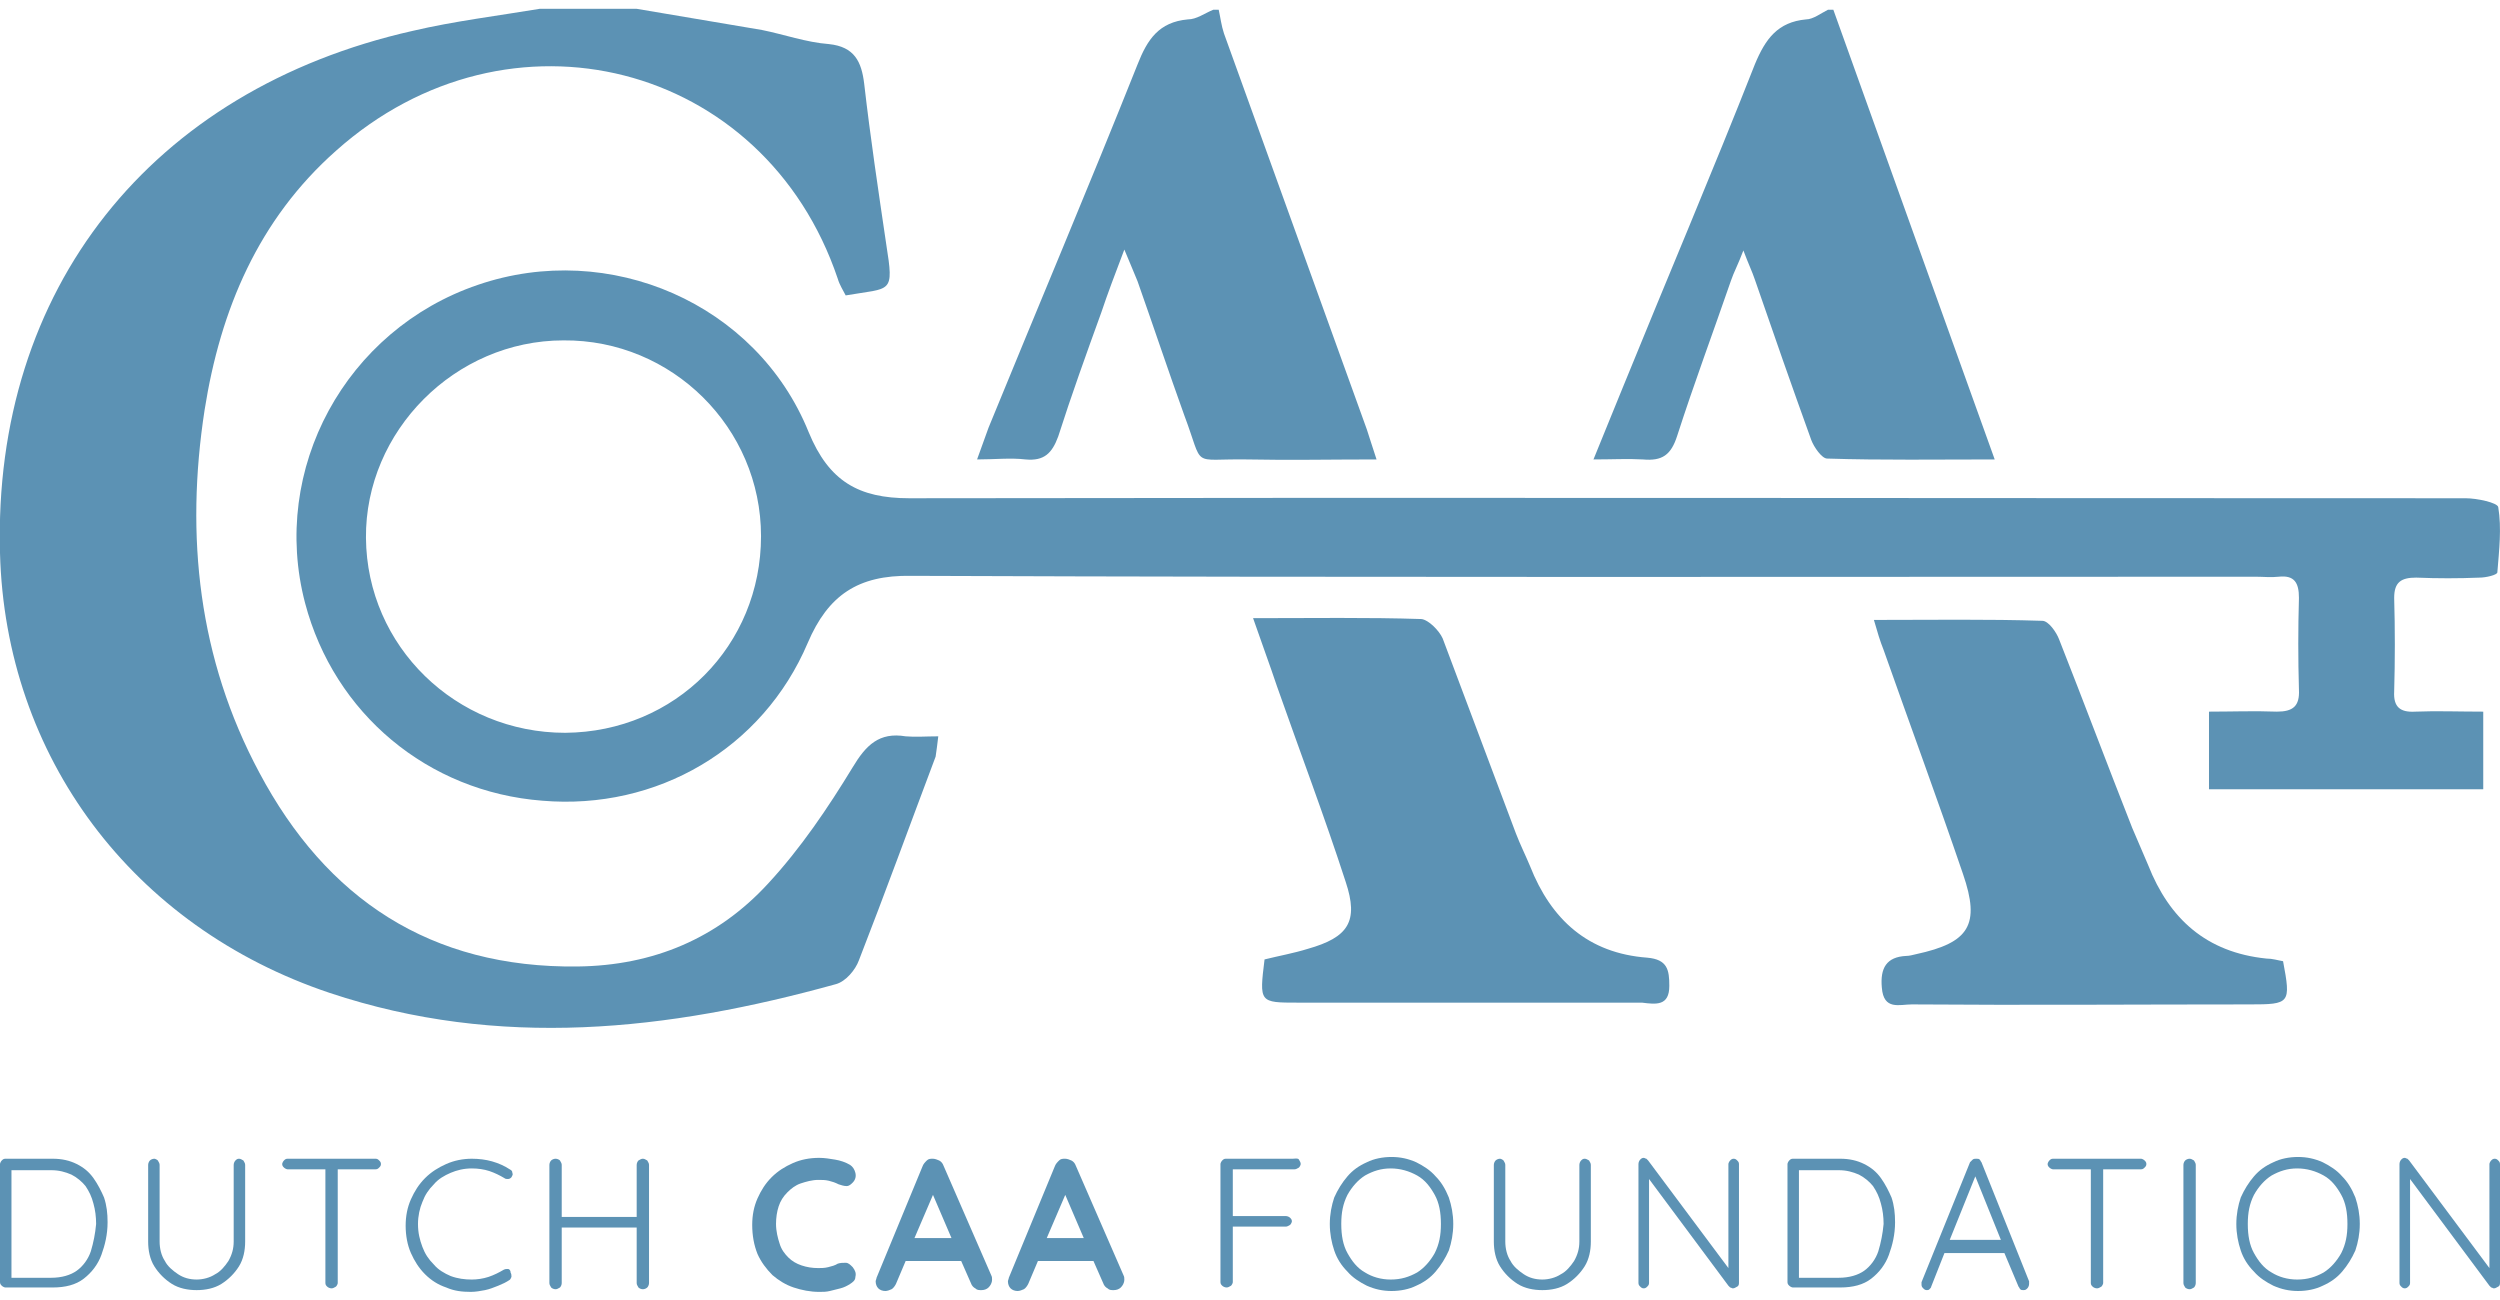 <?xml version="1.0" encoding="utf-8"?>
<!-- Generator: Adobe Illustrator 25.2.2, SVG Export Plug-In . SVG Version: 6.00 Build 0)  -->
<svg version="1.1" id="Layer_1" xmlns="http://www.w3.org/2000/svg" xmlns:xlink="http://www.w3.org/1999/xlink" x="0px" y="0px"
	 viewBox="0 0 283.5 147.4" style="enable-background:new 0 0 283.5 147.4;" xml:space="preserve">
<style type="text/css">
	.st0{fill:#5C92B4;}
</style>
<g>
	<path class="st0" d="M106.4,83.5c-1.4,0-2.6,0.1-3.7,0c-3-0.5-4.5,1-6,3.5c-2.8,4.6-5.9,9.2-9.6,13.2c-5.7,6.2-13,9.3-21.6,9.4
		c-16.7,0.2-28.5-7.7-36.1-22c-6.9-12.9-8.4-26.8-6.2-41.1c1.8-11.4,6.1-21.6,14.9-29.4C57.7-0.4,86.7,7,95,31.6
		c0.2,0.7,0.6,1.3,0.9,1.9c5.2-0.9,5.5-0.1,4.6-5.8c-0.9-6.1-1.8-12.1-2.5-18.2C97.7,7,96.9,5.3,94,5c-2.6-0.2-5.1-1.1-7.6-1.6
		C81.7,2.6,77,1.8,72.2,1c-3.7,0-7.3,0-11,0c-4.8,0.8-9.7,1.4-14.4,2.5C17.1,10.2-0.8,32.8,0,62.7c0.6,23.1,15,42.4,37.4,49.9
		c19.2,6.4,38.3,4.3,57.4-1c1.1-0.3,2.2-1.6,2.6-2.7c3-7.7,5.8-15.4,8.7-23.1C106.2,85.1,106.3,84.4,106.4,83.5z"/>
	<path class="st0" d="M186.3,52.1c2.2,0.2,3.2-0.5,3.9-2.7c1.9-5.9,4.1-11.8,6.1-17.6c0.3-0.9,0.8-1.8,1.4-3.4
		c0.6,1.6,1,2.4,1.3,3.3c2.1,6.1,4.2,12.1,6.4,18.2c0.3,0.8,1.2,2.1,1.8,2.1c6.2,0.2,12.4,0.1,19,0.1c-6.2-17.3-12.3-34.2-18.3-51
		c-0.2,0-0.4,0-0.6,0c-0.8,0.4-1.7,1.1-2.5,1.1c-3.2,0.3-4.6,2.2-5.8,5.1c-4.8,12.2-10,24.4-15,36.7c-1,2.5-2.1,5.1-3.3,8.1
		C182.9,52.1,184.6,52,186.3,52.1z"/>
	<path class="st0" d="M116.3,52.1c2.1,0.2,3-0.7,3.7-2.6c1.5-4.7,3.2-9.4,4.9-14.1c0.7-2.1,1.5-4.2,2.6-7.1c0.7,1.7,1.1,2.6,1.5,3.6
		c1.8,5.1,3.5,10.2,5.3,15.2c2.3,6.1,0.6,4.9,7.1,5c4.8,0.1,9.5,0,14.7,0c-0.5-1.5-0.8-2.5-1.1-3.4c-5.4-15-10.8-29.9-16.2-44.9
		c-0.3-0.9-0.4-1.8-0.6-2.7c-0.2,0-0.4,0-0.6,0c-1,0.4-1.9,1.1-2.9,1.1c-3.3,0.3-4.6,2.3-5.7,5.1c-5.5,13.8-11.3,27.5-16.9,41.2
		c-0.4,1.1-0.8,2.2-1.3,3.6C112.8,52.1,114.6,51.9,116.3,52.1z"/>
	<path class="st0" d="M91.7,49c-5.9-14.6-22.6-21.8-37.5-16.7c-15,5.1-23.6,20.9-19.6,36.1c3.3,12.5,13.9,21.4,26.9,22.4
		c13,1.1,25-5.9,30.1-17.9c2.3-5.4,5.7-7.7,11.7-7.6c50.8,0.2,101.7,0.1,152.5,0.1c0.9,0,1.7,0.1,2.6,0c1.8-0.2,2.3,0.7,2.3,2.4
		c-0.1,3.5-0.1,6.9,0,10.4c0.1,1.9-0.7,2.5-2.5,2.5c-2.6-0.1-5.1,0-7.7,0c0,3.2,0,6,0,8.8c10.4,0,20.7,0,31.1,0c0-2.9,0-5.6,0-8.8
		c-2.8,0-5.3-0.1-7.7,0c-1.7,0.1-2.5-0.5-2.4-2.3c0.1-3.5,0.1-7.1,0-10.6c0-1.8,0.8-2.3,2.5-2.3c2.4,0.1,4.8,0.1,7.2,0
		c0.7,0,2-0.3,2-0.6c0.2-2.5,0.5-5,0.1-7.4c-0.1-0.5-2.4-1-3.7-1c-58.8,0-117.6-0.1-176.5,0C97.4,56.5,94,54.6,91.7,49z M64.1,83.1
		c-12.4,0-22.5-9.8-22.6-22.1c-0.1-12.1,10.1-22.4,22.4-22.4c12.3-0.1,22.4,9.9,22.4,22.2C86.3,73.2,76.6,83,64.1,83.1z"/>
	<path class="st0" d="M189.3,111.8c0-1.8-0.2-3-2.5-3.2c-6.7-0.5-10.9-4.3-13.3-10.4c-0.5-1.2-1.1-2.4-1.6-3.7
		c-2.8-7.4-5.5-14.7-8.3-22.1c-0.4-0.9-1.6-2.1-2.4-2.2c-6.1-0.2-12.3-0.1-19.1-0.1c1,2.9,1.9,5.3,2.7,7.7
		c2.6,7.4,5.4,14.8,7.8,22.2c1.5,4.5,0.3,6.3-4.3,7.6c-1.6,0.5-3.3,0.8-4.9,1.2c-0.6,4.9-0.6,4.9,3.8,4.9c13,0,26,0,39,0
		C187.8,113.9,189.3,114.1,189.3,111.8z"/>
	<path class="st0" d="M255.1,113.9c4.6,0,4.7-0.1,3.8-4.9c-0.6-0.1-1.2-0.3-1.9-0.3c-6.8-0.7-11-4.5-13.4-10.6
		c-0.6-1.4-1.2-2.8-1.8-4.2c-2.8-7.1-5.5-14.3-8.3-21.4c-0.3-0.8-1.2-2.1-1.9-2.1c-6.2-0.2-12.4-0.1-19.1-0.1
		c0.4,1.4,0.7,2.4,1.1,3.4c3,8.5,6.1,16.9,9,25.4c2,5.8,0.7,7.8-5.3,9.1c-0.4,0.1-0.8,0.2-1.1,0.2c-2.3,0.1-3,1.4-2.8,3.6
		c0.2,2.6,2,1.9,3.4,1.9C229.6,114,242.4,113.9,255.1,113.9z"/>
	<path class="st0" d="M10.6,133.6c-0.5-0.7-1.1-1.2-1.9-1.6c-0.8-0.4-1.7-0.6-2.7-0.6H0.6c-0.2,0-0.3,0.1-0.4,0.2
		C0.1,131.7,0,131.9,0,132v13.4c0,0.2,0.1,0.3,0.2,0.4c0.1,0.1,0.3,0.2,0.4,0.2H6c1.4,0,2.6-0.3,3.5-1s1.6-1.6,2-2.7
		c0.4-1.1,0.7-2.3,0.7-3.7c0-1-0.1-1.9-0.4-2.8C11.5,135.1,11.1,134.3,10.6,133.6z M10.3,141.9c-0.3,0.9-0.9,1.7-1.6,2.2
		c-0.7,0.5-1.7,0.8-2.9,0.8H1.3v-12.2h4.5c0.9,0,1.6,0.2,2.3,0.5c0.6,0.3,1.2,0.8,1.6,1.3c0.4,0.6,0.7,1.2,0.9,2
		c0.2,0.7,0.3,1.5,0.3,2.3C10.8,139.9,10.6,140.9,10.3,141.9z"/>
	<path class="st0" d="M27.1,131.4c-0.2,0-0.3,0.1-0.4,0.2c-0.1,0.1-0.2,0.3-0.2,0.5v8.7c0,0.8-0.2,1.5-0.6,2.2
		c-0.4,0.6-0.9,1.2-1.5,1.5c-0.6,0.4-1.4,0.6-2.1,0.6c-0.8,0-1.5-0.2-2.1-0.6c-0.6-0.4-1.2-0.9-1.5-1.5c-0.4-0.6-0.6-1.4-0.6-2.2
		v-8.7c0-0.2-0.1-0.3-0.2-0.5c-0.1-0.1-0.3-0.2-0.4-0.2c-0.2,0-0.4,0.1-0.5,0.2c-0.1,0.1-0.2,0.3-0.2,0.5v8.7c0,1,0.2,2,0.7,2.8
		s1.2,1.5,2,2s1.8,0.7,2.8,0.7s2-0.2,2.8-0.7s1.5-1.2,2-2s0.7-1.8,0.7-2.8v-8.7c0-0.2-0.1-0.3-0.2-0.5
		C27.4,131.5,27.3,131.4,27.1,131.4z"/>
	<path class="st0" d="M42.6,131.4h-10c-0.2,0-0.3,0.1-0.4,0.2c-0.1,0.1-0.2,0.3-0.2,0.4c0,0.2,0.1,0.3,0.2,0.4
		c0.1,0.1,0.3,0.2,0.4,0.2h4.3v12.9c0,0.2,0.1,0.3,0.2,0.4c0.1,0.1,0.3,0.2,0.5,0.2s0.3-0.1,0.5-0.2c0.1-0.1,0.2-0.3,0.2-0.4v-12.9
		h4.3c0.2,0,0.3-0.1,0.4-0.2c0.1-0.1,0.2-0.2,0.2-0.4s-0.1-0.3-0.2-0.4C42.9,131.5,42.8,131.4,42.6,131.4z"/>
	<path class="st0" d="M57.6,143.9c-0.2,0-0.3,0-0.5,0.1c-0.5,0.3-1.1,0.6-1.7,0.8c-0.6,0.2-1.3,0.3-1.9,0.3c-0.8,0-1.6-0.1-2.4-0.4
		c-0.7-0.3-1.4-0.7-1.9-1.3c-0.6-0.6-1-1.2-1.3-2s-0.5-1.6-0.5-2.6c0-0.9,0.2-1.8,0.5-2.5c0.3-0.8,0.7-1.4,1.3-2
		c0.5-0.6,1.2-1,1.9-1.3s1.5-0.5,2.4-0.5c0.7,0,1.4,0.1,2,0.3s1.2,0.5,1.7,0.8c0.1,0.1,0.3,0.1,0.4,0.1c0.2,0,0.3-0.1,0.4-0.2
		c0.1-0.2,0.2-0.3,0.1-0.5c0-0.2-0.1-0.3-0.3-0.4c-0.6-0.4-1.3-0.7-2-0.9s-1.5-0.3-2.3-0.3c-1,0-2,0.2-2.9,0.6
		c-0.9,0.4-1.7,0.9-2.4,1.6c-0.7,0.7-1.2,1.5-1.6,2.4c-0.4,0.9-0.6,1.9-0.6,3s0.2,2.2,0.6,3.1c0.4,0.9,0.9,1.7,1.6,2.4
		c0.7,0.7,1.5,1.2,2.4,1.5c0.9,0.4,1.8,0.5,2.8,0.5c0.5,0,1.1-0.1,1.6-0.2c0.5-0.1,1-0.3,1.5-0.5s0.9-0.4,1.2-0.6
		c0.2-0.1,0.2-0.2,0.3-0.4c0-0.2,0-0.3-0.1-0.5C57.9,144,57.7,143.9,57.6,143.9z"/>
	<path class="st0" d="M72.9,131.4c-0.2,0-0.3,0.1-0.5,0.2c-0.1,0.1-0.2,0.3-0.2,0.5v5.9h-8.5v-5.9c0-0.2-0.1-0.3-0.2-0.5
		c-0.1-0.1-0.3-0.2-0.5-0.2s-0.4,0.1-0.5,0.2c-0.1,0.1-0.2,0.3-0.2,0.5v13.4c0,0.2,0.1,0.3,0.2,0.5c0.1,0.1,0.3,0.2,0.5,0.2
		s0.3-0.1,0.5-0.2c0.1-0.1,0.2-0.3,0.2-0.5v-6.3h8.5v6.3c0,0.2,0.1,0.3,0.2,0.5c0.1,0.1,0.3,0.2,0.5,0.2s0.4-0.1,0.5-0.2
		c0.1-0.1,0.2-0.3,0.2-0.5v-13.4c0-0.2-0.1-0.3-0.2-0.5C73.2,131.5,73.1,131.4,72.9,131.4z"/>
	<path class="st0" d="M95.9,143.2c-0.3,0-0.6,0-0.9,0.1c-0.3,0.2-0.7,0.3-1.1,0.4c-0.4,0.1-0.8,0.1-1.1,0.1c-0.7,0-1.3-0.1-1.9-0.3
		s-1.1-0.5-1.5-0.9s-0.8-0.9-1-1.6c-0.2-0.6-0.4-1.4-0.4-2.2c0-0.7,0.1-1.4,0.3-2c0.2-0.6,0.5-1.1,1-1.6c0.4-0.4,0.9-0.8,1.5-1
		s1.3-0.4,2-0.4c0.4,0,0.8,0,1.2,0.1c0.4,0.1,0.7,0.2,1.1,0.4c0.3,0.1,0.6,0.2,0.9,0.2s0.5-0.2,0.7-0.4c0.3-0.3,0.4-0.7,0.3-1.1
		c-0.1-0.4-0.3-0.7-0.6-0.9c-0.5-0.3-1.1-0.5-1.7-0.6s-1.2-0.2-1.8-0.2c-1.1,0-2.1,0.2-3,0.6c-0.9,0.4-1.7,0.9-2.4,1.6
		c-0.7,0.7-1.2,1.5-1.6,2.4s-0.6,1.9-0.6,3c0,1.2,0.2,2.3,0.6,3.3c0.4,0.9,1,1.7,1.7,2.4c0.7,0.6,1.5,1.1,2.4,1.4
		c0.9,0.3,1.9,0.5,2.9,0.5c0.4,0,0.8,0,1.2-0.1c0.4-0.1,0.8-0.2,1.2-0.3c0.4-0.1,0.8-0.3,1.1-0.5c0.3-0.2,0.6-0.4,0.6-0.8
		c0.1-0.4,0-0.7-0.3-1.1C96.4,143.4,96.2,143.2,95.9,143.2z"/>
	<path class="st0" d="M107,132.2c-0.1-0.3-0.3-0.5-0.5-0.6s-0.5-0.2-0.7-0.2c-0.3,0-0.5,0-0.7,0.2s-0.4,0.4-0.5,0.7l-5.2,12.6
		c0,0.1-0.1,0.3-0.1,0.4c0,0.3,0.1,0.6,0.3,0.8c0.2,0.2,0.5,0.3,0.8,0.3c0.2,0,0.5-0.1,0.7-0.2c0.2-0.1,0.4-0.4,0.5-0.6l1.1-2.6h6.3
		l1.1,2.5c0.1,0.3,0.3,0.5,0.5,0.6c0.2,0.2,0.4,0.2,0.7,0.2c0.3,0,0.6-0.1,0.8-0.3c0.2-0.2,0.4-0.5,0.4-0.9c0-0.2,0-0.3-0.1-0.5
		L107,132.2z M103.7,140.4l2.1-4.9l2.1,4.9H103.7z"/>
	<path class="st0" d="M122,132.2c-0.1-0.3-0.3-0.5-0.5-0.6s-0.5-0.2-0.7-0.2c-0.3,0-0.5,0-0.7,0.2s-0.4,0.4-0.5,0.7l-5.2,12.6
		c0,0.1-0.1,0.3-0.1,0.4c0,0.3,0.1,0.6,0.3,0.8c0.2,0.2,0.5,0.3,0.8,0.3c0.2,0,0.5-0.1,0.7-0.2c0.2-0.1,0.4-0.4,0.5-0.6l1.1-2.6h6.3
		l1.1,2.5c0.1,0.3,0.3,0.5,0.5,0.6c0.2,0.2,0.4,0.2,0.7,0.2c0.3,0,0.6-0.1,0.8-0.3c0.2-0.2,0.4-0.5,0.4-0.9c0-0.2,0-0.3-0.1-0.5
		L122,132.2z M118.7,140.4l2.1-4.9l2.1,4.9H118.7z"/>
	<path class="st0" d="M146.6,131.4H139c-0.2,0-0.3,0.1-0.4,0.2c-0.1,0.1-0.2,0.3-0.2,0.4v13.4c0,0.2,0.1,0.3,0.2,0.4
		c0.1,0.1,0.3,0.2,0.5,0.2s0.3-0.1,0.5-0.2c0.1-0.1,0.2-0.3,0.2-0.4v-6.3h6c0.2,0,0.3-0.1,0.5-0.2c0.1-0.1,0.2-0.3,0.2-0.4
		c0-0.2-0.1-0.3-0.2-0.4c-0.1-0.1-0.3-0.2-0.5-0.2h-6v-5.3h7c0.2,0,0.3-0.1,0.5-0.2c0.1-0.1,0.2-0.3,0.2-0.4c0-0.2-0.1-0.3-0.2-0.5
		S146.8,131.4,146.6,131.4z"/>
	<path class="st0" d="M162.8,133.4c-0.6-0.7-1.4-1.2-2.2-1.6c-0.9-0.4-1.8-0.6-2.8-0.6s-2,0.2-2.8,0.6c-0.9,0.4-1.6,0.9-2.2,1.6
		c-0.6,0.7-1.1,1.5-1.5,2.4c-0.3,0.9-0.5,1.9-0.5,3s0.2,2.1,0.5,3s0.8,1.7,1.5,2.4c0.6,0.7,1.4,1.2,2.2,1.6c0.9,0.4,1.8,0.6,2.8,0.6
		s2-0.2,2.8-0.6c0.9-0.4,1.6-0.9,2.2-1.6c0.6-0.7,1.1-1.5,1.5-2.4c0.3-0.9,0.5-1.9,0.5-3s-0.2-2.1-0.5-3
		C163.9,134.8,163.4,134,162.8,133.4z M162.7,142.1c-0.5,0.9-1.2,1.7-2,2.2c-0.9,0.5-1.8,0.8-3,0.8c-1.1,0-2.1-0.3-2.9-0.8
		c-0.9-0.5-1.5-1.3-2-2.2s-0.7-2-0.7-3.3s0.2-2.3,0.7-3.3c0.5-0.9,1.2-1.7,2-2.2c0.9-0.5,1.8-0.8,2.9-0.8c1.1,0,2.1,0.3,3,0.8
		s1.5,1.3,2,2.2s0.7,2,0.7,3.3S163.2,141.1,162.7,142.1z"/>
	<path class="st0" d="M179.7,131.4c-0.2,0-0.3,0.1-0.4,0.2c-0.1,0.1-0.2,0.3-0.2,0.5v8.7c0,0.8-0.2,1.5-0.6,2.2
		c-0.4,0.6-0.9,1.2-1.5,1.5c-0.6,0.4-1.4,0.6-2.1,0.6c-0.8,0-1.5-0.2-2.1-0.6c-0.6-0.4-1.2-0.9-1.5-1.5c-0.4-0.6-0.6-1.4-0.6-2.2
		v-8.7c0-0.2-0.1-0.3-0.2-0.5c-0.1-0.1-0.3-0.2-0.4-0.2c-0.2,0-0.4,0.1-0.5,0.2c-0.1,0.1-0.2,0.3-0.2,0.5v8.7c0,1,0.2,2,0.7,2.8
		s1.2,1.5,2,2s1.8,0.7,2.8,0.7s2-0.2,2.8-0.7s1.5-1.2,2-2s0.7-1.8,0.7-2.8v-8.7c0-0.2-0.1-0.3-0.2-0.5
		C180,131.5,179.9,131.4,179.7,131.4z"/>
	<path class="st0" d="M196.6,131.4c-0.2,0-0.3,0.1-0.4,0.2c-0.1,0.1-0.2,0.3-0.2,0.4v11.8l-9.1-12.2c-0.1-0.1-0.1-0.1-0.2-0.2
		c-0.1,0-0.2-0.1-0.3-0.1c-0.2,0-0.3,0.1-0.4,0.2c-0.1,0.1-0.2,0.3-0.2,0.5v13.5c0,0.2,0.1,0.3,0.2,0.4c0.1,0.1,0.2,0.2,0.4,0.2
		s0.3-0.1,0.4-0.2c0.1-0.1,0.2-0.2,0.2-0.4v-11.8l9,12.1c0.1,0.1,0.1,0.1,0.2,0.2c0.1,0,0.2,0.1,0.3,0.1c0.2,0,0.3-0.1,0.5-0.2
		s0.2-0.3,0.2-0.5V132c0-0.2-0.1-0.3-0.2-0.4C196.9,131.5,196.8,131.4,196.6,131.4z"/>
	<path class="st0" d="M213.3,133.6c-0.5-0.7-1.1-1.2-1.9-1.6s-1.7-0.6-2.7-0.6h-5.4c-0.2,0-0.3,0.1-0.4,0.2
		c-0.1,0.1-0.2,0.3-0.2,0.4v13.4c0,0.2,0.1,0.3,0.2,0.4c0.1,0.1,0.3,0.2,0.4,0.2h5.4c1.4,0,2.6-0.3,3.5-1s1.6-1.6,2-2.7
		c0.4-1.1,0.7-2.3,0.7-3.7c0-1-0.1-1.9-0.4-2.8C214.2,135.1,213.8,134.3,213.3,133.6z M213,141.9c-0.3,0.9-0.9,1.7-1.6,2.2
		c-0.7,0.5-1.7,0.8-2.9,0.8H204v-12.2h4.5c0.9,0,1.6,0.2,2.3,0.5c0.6,0.3,1.2,0.8,1.6,1.3c0.4,0.6,0.7,1.2,0.9,2
		c0.2,0.7,0.3,1.5,0.3,2.3C213.5,139.9,213.3,140.9,213,141.9z"/>
	<path class="st0" d="M224.7,131.8c-0.1-0.1-0.1-0.2-0.2-0.3c-0.1-0.1-0.2-0.1-0.4-0.1c-0.1,0-0.3,0-0.4,0.1
		c-0.1,0.1-0.2,0.2-0.3,0.3l-5.5,13.6c0,0.1,0,0.2,0,0.3c0,0.2,0.1,0.3,0.2,0.4c0.1,0.1,0.2,0.2,0.4,0.2c0.1,0,0.2,0,0.3-0.1
		s0.2-0.2,0.2-0.3l1.5-3.8h6.8l1.6,3.8c0.1,0.1,0.1,0.2,0.2,0.3c0.1,0.1,0.2,0.1,0.4,0.1s0.3-0.1,0.4-0.2c0.1-0.1,0.2-0.3,0.2-0.5
		c0-0.1,0-0.2,0-0.3L224.7,131.8z M221.1,140.6l2.9-7.2l2.9,7.2H221.1z"/>
	<path class="st0" d="M242.8,131.4h-10c-0.2,0-0.3,0.1-0.4,0.2c-0.1,0.1-0.2,0.3-0.2,0.4c0,0.2,0.1,0.3,0.2,0.4
		c0.1,0.1,0.3,0.2,0.4,0.2h4.3v12.9c0,0.2,0.1,0.3,0.2,0.4c0.1,0.1,0.3,0.2,0.5,0.2s0.3-0.1,0.5-0.2c0.1-0.1,0.2-0.3,0.2-0.4v-12.9
		h4.3c0.2,0,0.3-0.1,0.4-0.2c0.1-0.1,0.2-0.2,0.2-0.4s-0.1-0.3-0.2-0.4S242.9,131.4,242.8,131.4z"/>
	<path class="st0" d="M248.3,131.4c-0.2,0-0.4,0.1-0.5,0.2c-0.1,0.1-0.2,0.3-0.2,0.5v13.4c0,0.2,0.1,0.3,0.2,0.5
		c0.1,0.1,0.3,0.2,0.5,0.2s0.3-0.1,0.5-0.2c0.1-0.1,0.2-0.3,0.2-0.5v-13.4c0-0.2-0.1-0.3-0.2-0.5
		C248.6,131.5,248.5,131.4,248.3,131.4z"/>
	<path class="st0" d="M265.6,133.4c-0.6-0.7-1.4-1.2-2.2-1.6c-0.9-0.4-1.8-0.6-2.8-0.6s-2,0.2-2.8,0.6c-0.9,0.4-1.6,0.9-2.2,1.6
		c-0.6,0.7-1.1,1.5-1.5,2.4c-0.3,0.9-0.5,1.9-0.5,3s0.2,2.1,0.5,3s0.8,1.7,1.5,2.4c0.6,0.7,1.4,1.2,2.2,1.6c0.9,0.4,1.8,0.6,2.8,0.6
		s2-0.2,2.8-0.6c0.9-0.4,1.6-0.9,2.2-1.6c0.6-0.7,1.1-1.5,1.5-2.4c0.3-0.9,0.5-1.9,0.5-3s-0.2-2.1-0.5-3
		C266.7,134.8,266.2,134,265.6,133.4z M265.5,142.1c-0.5,0.9-1.2,1.7-2,2.2c-0.9,0.5-1.8,0.8-3,0.8c-1.1,0-2.1-0.3-2.9-0.8
		c-0.9-0.5-1.5-1.3-2-2.2s-0.7-2-0.7-3.3s0.2-2.3,0.7-3.3c0.5-0.9,1.2-1.7,2-2.2c0.9-0.5,1.8-0.8,2.9-0.8s2.1,0.3,3,0.8
		s1.5,1.3,2,2.2s0.7,2,0.7,3.3S266,141.1,265.5,142.1z"/>
	<path class="st0" d="M283.3,131.6c-0.1-0.1-0.2-0.2-0.4-0.2c-0.2,0-0.3,0.1-0.4,0.2c-0.1,0.1-0.2,0.3-0.2,0.4v11.8l-9.1-12.2
		c-0.1-0.1-0.1-0.1-0.2-0.2c-0.1,0-0.2-0.1-0.3-0.1c-0.2,0-0.3,0.1-0.4,0.2c-0.1,0.1-0.2,0.3-0.2,0.5v13.5c0,0.2,0.1,0.3,0.2,0.4
		c0.1,0.1,0.2,0.2,0.4,0.2c0.2,0,0.3-0.1,0.4-0.2c0.1-0.1,0.2-0.2,0.2-0.4v-11.8l9,12.1c0.1,0.1,0.1,0.1,0.2,0.2
		c0.1,0,0.2,0.1,0.3,0.1c0.2,0,0.3-0.1,0.5-0.2s0.2-0.3,0.2-0.5V132C283.5,131.8,283.4,131.7,283.3,131.6z"/>
</g>
</svg>
